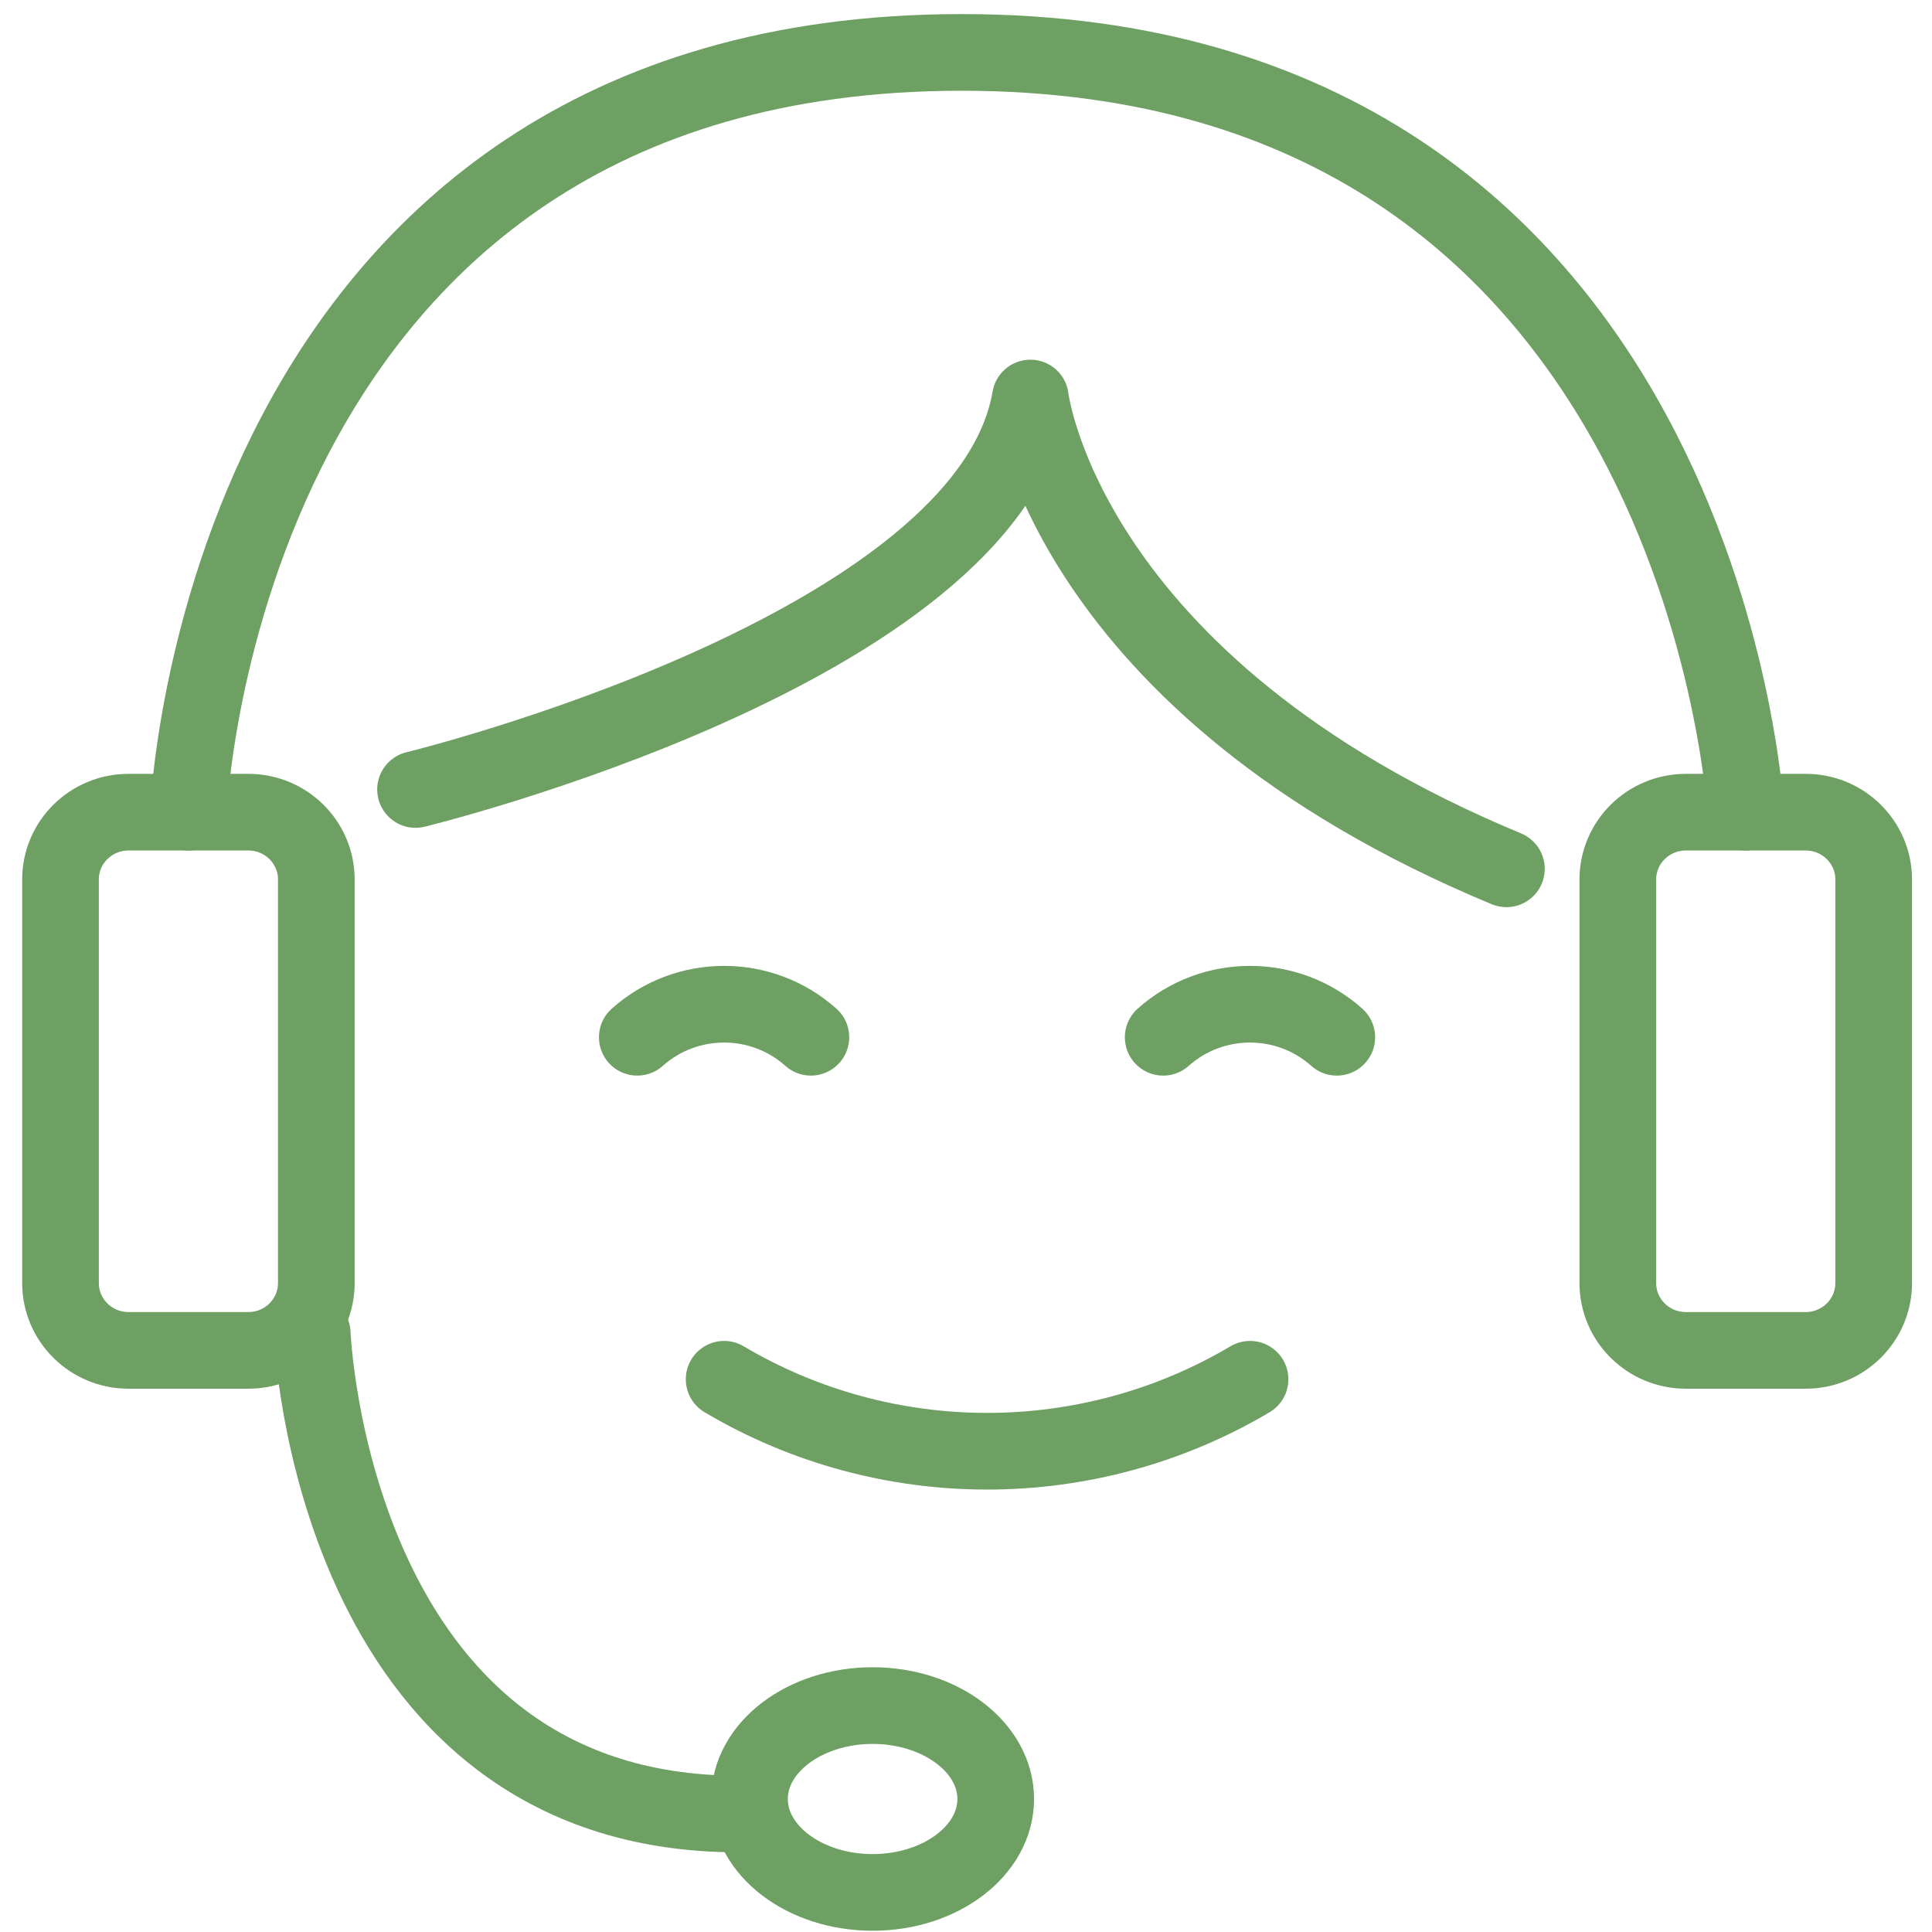 <?xml version="1.0" encoding="UTF-8"?>
<svg xmlns="http://www.w3.org/2000/svg" width="63" height="63" viewBox="0 0 63 63" fill="none">
  <g id="Service">
    <path id="Vector" d="M13.55 25.744C13.55 25.744 32.195 21.208 33.599 12.979C33.599 12.979 34.699 22.344 49.122 28.331" stroke="#6EA063" stroke-width="2.5" stroke-linecap="round" stroke-linejoin="round"></path>
    <path id="Vector_2" d="M20.781 33.824C22.389 32.387 24.834 32.387 26.442 33.824" stroke="#6EA063" stroke-width="2.5" stroke-linecap="round" stroke-linejoin="round"></path>
    <path id="Vector_3" d="M37.93 33.824C39.538 32.387 41.983 32.387 43.591 33.824" stroke="#6EA063" stroke-width="2.5" stroke-linecap="round" stroke-linejoin="round"></path>
    <path id="Vector_4" d="M23.613 44.976C28.892 48.105 35.482 48.105 40.762 44.976" stroke="#6EA063" stroke-width="2.5" stroke-linecap="round" stroke-linejoin="round"></path>
    <path id="Vector_5" d="M6.144 26.484C6.144 26.484 7.14 1.709 31.355 1.709C55.57 1.709 56.927 26.484 56.927 26.484" stroke="#6EA063" stroke-width="2.5" stroke-linecap="round" stroke-linejoin="round"></path>
    <path id="Vector_6" d="M10.182 43.484C10.182 43.484 10.788 59.152 24.08 59.152" stroke="#6EA063" stroke-width="2.5" stroke-linecap="round" stroke-linejoin="round"></path>
    <path id="Vector_7" d="M28.455 61.709C30.672 61.709 32.469 60.346 32.469 58.663C32.469 56.981 30.672 55.617 28.455 55.617C26.238 55.617 24.44 56.981 24.44 58.663C24.44 60.346 26.238 61.709 28.455 61.709Z" stroke="#6EA063" stroke-width="2.5" stroke-linecap="round" stroke-linejoin="round"></path>
    <path id="Vector_8" d="M8.098 26.484H4.19C2.966 26.484 1.973 27.467 1.973 28.679V41.839C1.973 43.051 2.966 44.034 4.19 44.034H8.098C9.323 44.034 10.315 43.051 10.315 41.839V28.679C10.315 27.467 9.323 26.484 8.098 26.484Z" stroke="#6EA063" stroke-width="2.5" stroke-linecap="round" stroke-linejoin="round"></path>
    <path id="Vector_9" d="M58.881 26.484H54.973C53.748 26.484 52.755 27.467 52.755 28.679V41.839C52.755 43.051 53.748 44.034 54.973 44.034H58.881C60.105 44.034 61.098 43.051 61.098 41.839V28.679C61.098 27.467 60.105 26.484 58.881 26.484Z" stroke="#6EA063" stroke-width="2.5" stroke-linecap="round" stroke-linejoin="round"></path>
  </g>
</svg>
